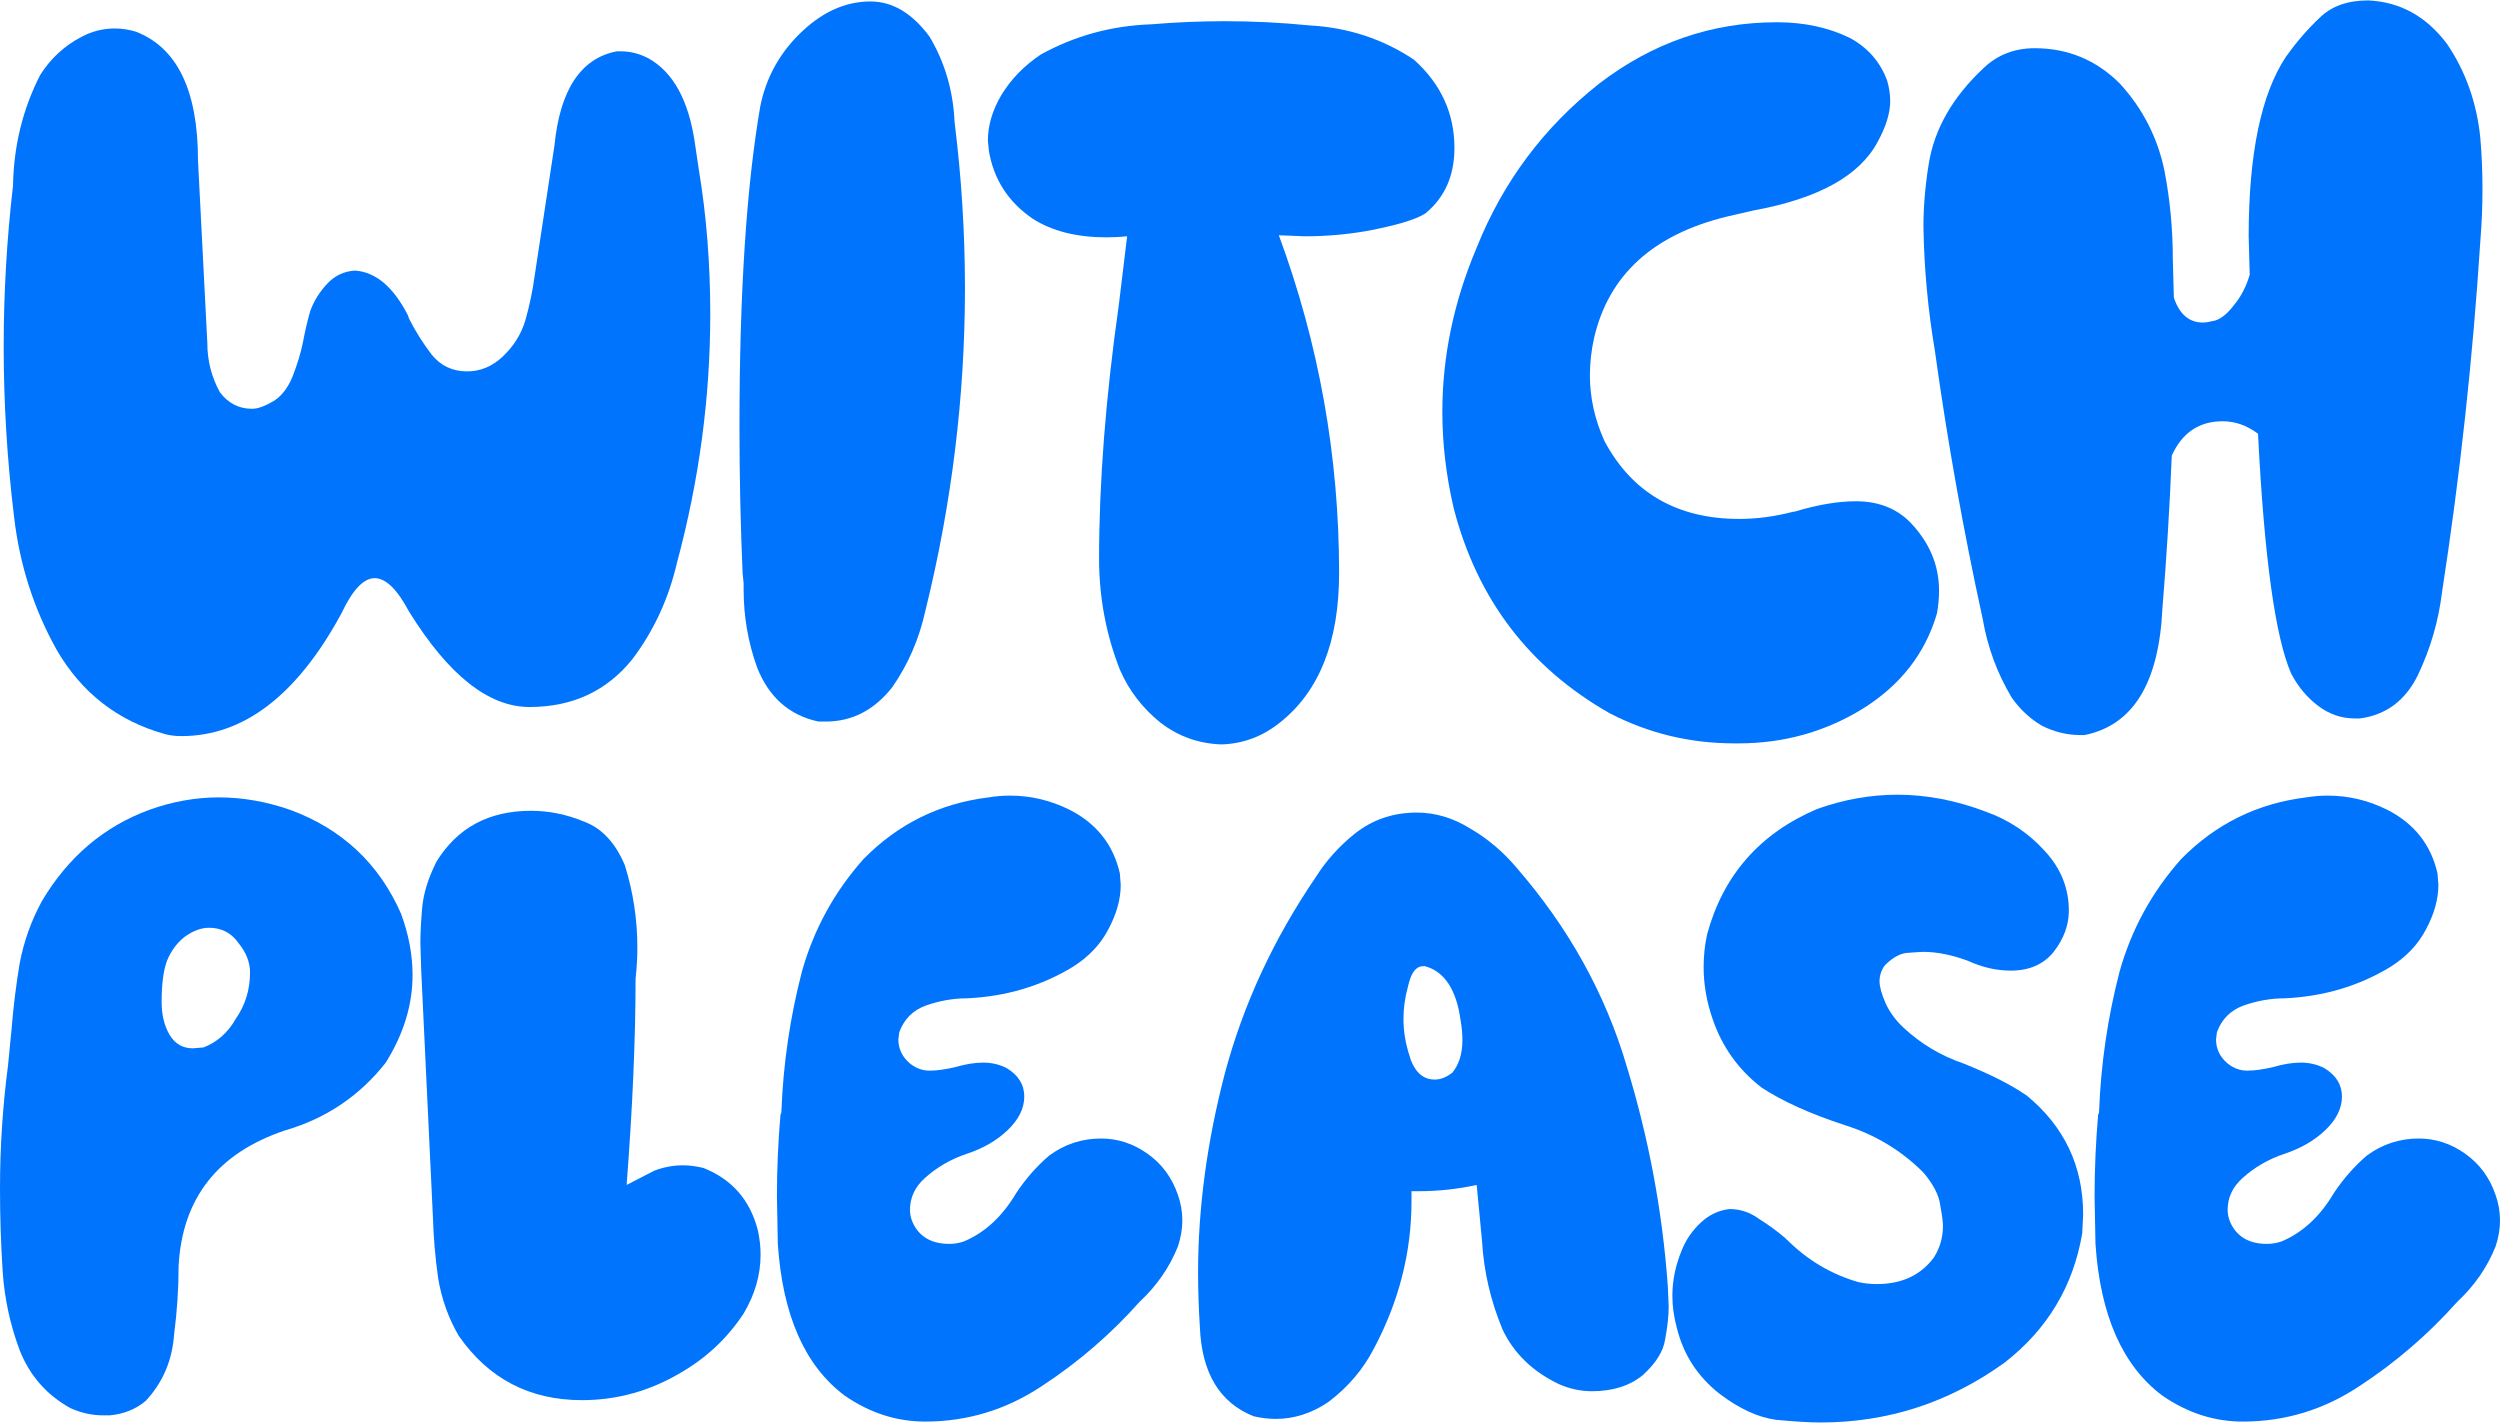 <svg width="1652" height="940" viewBox="0 0 1652 940" fill="none" xmlns="http://www.w3.org/2000/svg">
<path d="M1482.06 939.382C1463.18 939.382 1445.47 933.678 1428.95 922.27C1402.59 902.601 1387.84 869.163 1384.69 821.957L1384.1 790.683C1384.1 772.587 1384.89 754.491 1386.47 736.396C1386.86 736.002 1387.06 735.412 1387.06 734.625C1388.24 703.154 1392.76 672.274 1400.63 641.983C1408.49 614.053 1422.07 589.27 1441.34 567.633C1464.16 544.424 1491.7 530.852 1523.95 526.918C1528.67 526.131 1533.39 525.738 1538.12 525.738C1551.88 525.738 1565.06 528.885 1577.65 535.179C1595.35 544.227 1606.37 558.192 1610.69 577.075L1611.28 584.746C1611.28 594.187 1608.53 604.021 1603.02 614.25C1597.91 624.084 1590.04 632.345 1579.42 639.033C1558.57 651.621 1535.36 658.505 1509.79 659.685C1500.74 659.685 1491.7 661.259 1482.65 664.406C1473.99 667.553 1468.09 673.454 1464.95 682.108L1464.36 686.829C1464.36 693.123 1466.91 698.434 1472.03 702.761C1475.96 705.908 1480.29 707.482 1485.01 707.482C1489.73 707.482 1495.43 706.695 1502.12 705.121C1508.81 703.154 1514.91 702.171 1520.41 702.171C1525.92 702.171 1531.03 703.351 1535.75 705.711C1543.62 710.432 1547.56 716.726 1547.56 724.594C1547.56 732.462 1543.82 739.936 1536.34 747.017C1529.26 753.704 1520.41 758.818 1509.79 762.359C1499.17 765.899 1489.93 771.21 1482.06 778.291C1475.37 784.192 1472.03 791.273 1472.03 799.534C1472.03 802.288 1472.62 805.041 1473.8 807.795C1478.12 817.236 1486.19 821.957 1497.99 821.957C1501.53 821.957 1504.87 821.367 1508.02 820.187C1521.79 814.286 1533.2 803.664 1542.25 788.322C1548.54 778.881 1555.82 770.62 1564.08 763.539C1574.31 756.065 1585.71 752.328 1598.3 752.328C1609.32 752.328 1619.55 755.671 1628.99 762.359C1638.43 769.046 1645.12 778.094 1649.05 789.502C1651.02 795.01 1652 800.714 1652 806.615C1652 812.122 1651.02 817.826 1649.05 823.727C1643.54 837.495 1635.08 849.69 1623.68 860.312C1604.79 881.555 1583.35 900.044 1559.36 915.779C1535.75 931.514 1509.99 939.382 1482.06 939.382Z" fill="#0174FD"/>
<path d="M1203.06 939.972C1195.58 939.972 1185.75 939.382 1173.55 938.202C1161.75 936.628 1149.36 930.924 1136.38 921.09C1121.82 909.682 1112.38 895.126 1108.05 877.424C1106.09 870.343 1105.1 863.262 1105.1 856.181C1105.1 845.953 1107.27 835.725 1111.59 825.497C1114.35 818.81 1118.48 812.909 1123.99 807.795C1129.49 802.681 1135.79 799.73 1142.87 798.944C1149.95 798.944 1156.44 801.107 1162.34 805.435C1168.64 809.368 1174.54 813.696 1180.04 818.416C1180.04 818.81 1180.24 819.006 1180.63 819.006C1194.4 832.775 1210.33 842.216 1228.43 847.33C1232.36 848.117 1236.3 848.51 1240.23 848.51C1256.75 848.51 1269.34 842.609 1278 830.808C1281.93 824.514 1283.9 817.629 1283.9 810.155C1283.9 807.401 1283.31 802.878 1282.13 796.583C1281.34 789.896 1277.6 782.618 1270.92 774.75C1256.36 760.195 1239.05 749.771 1218.99 743.476C1196.17 736.002 1177.88 727.741 1164.11 718.693C1148.77 706.892 1137.95 691.746 1131.66 673.257C1127.72 661.849 1125.76 650.441 1125.76 639.033C1125.76 631.558 1126.54 624.281 1128.12 617.2C1138.74 578.255 1162.93 550.718 1200.7 534.589C1218.4 528.295 1236.1 525.148 1253.8 525.148C1273.08 525.148 1292.55 528.885 1312.22 536.359C1327.56 541.867 1340.55 550.521 1351.17 562.323C1361.79 573.731 1367.1 586.909 1367.1 601.858C1367.1 611.299 1363.75 620.347 1357.07 629.001C1350.38 637.263 1340.94 641.393 1328.74 641.393C1319.3 641.393 1309.86 639.229 1300.42 634.902C1289.8 630.968 1279.96 629.001 1270.92 629.001C1269.74 629.001 1266.59 629.198 1261.47 629.591C1256.36 629.591 1251.05 632.345 1245.54 637.853C1243.18 641 1242 644.54 1242 648.474C1242 652.014 1243.38 656.932 1246.13 663.226C1248.89 669.127 1252.82 674.437 1257.93 679.158C1269.34 689.779 1282.52 697.647 1297.47 702.761C1315.17 709.842 1329.14 716.923 1339.36 724.004C1364.15 744.46 1376.54 770.62 1376.54 802.484L1375.95 814.876C1370.05 849.887 1352.94 878.407 1324.61 900.437C1288.03 926.794 1247.51 939.972 1203.06 939.972Z" fill="#0174FD"/>
<path d="M843.032 937.612C838.311 937.612 833.394 937.022 828.28 935.842C805.857 926.794 794.055 907.125 792.875 876.834C792.088 864.639 791.695 852.641 791.695 840.839C791.695 798.354 797.596 754.491 809.397 709.252C821.592 663.619 841.655 620.347 869.585 579.435C876.273 568.814 884.73 559.372 894.958 551.111C906.76 541.67 920.528 536.949 936.264 536.949C948.459 536.949 960.26 540.49 971.668 547.571C983.077 554.258 993.108 562.716 1001.76 572.944C1036.38 612.676 1060.77 656.538 1074.93 704.531C1089.49 752.131 1098.54 800.517 1102.08 849.69L1102.67 863.262C1102.67 869.556 1101.88 876.834 1100.31 885.095C1099.13 892.963 1094.21 900.83 1085.55 908.698C1076.9 915.779 1065.69 919.319 1051.92 919.319C1044.44 919.319 1037.17 917.746 1030.09 914.599C1012.78 906.338 1000.39 894.34 992.911 878.604C985.044 859.722 980.52 840.249 979.339 820.187L975.799 783.012C963.211 785.765 950.426 787.142 937.444 787.142H932.723V793.633C932.723 827.464 924.462 859.918 907.94 890.996C900.859 904.764 890.828 916.566 877.846 926.4C866.831 933.875 855.227 937.612 843.032 937.612ZM948.065 713.382C951.999 713.382 955.933 711.809 959.867 708.662C964.194 703.154 966.358 696.074 966.358 687.419C966.358 683.092 965.964 678.765 965.178 674.437C962.424 653.981 954.556 641.983 941.575 638.443H940.394C936.067 638.443 932.92 642.18 930.953 649.654L930.363 652.014C928.396 659.095 927.413 666.176 927.413 673.257C927.413 681.518 928.789 689.779 931.543 698.04C932.33 701.188 933.707 704.138 935.674 706.892C938.821 711.219 942.951 713.382 948.065 713.382Z" fill="#0174FD"/>
<path d="M611.348 939.382C592.465 939.382 574.763 933.678 558.241 922.27C531.884 902.601 517.132 869.163 513.985 821.957L513.395 790.683C513.395 772.587 514.182 754.491 515.755 736.396C516.149 736.002 516.345 735.412 516.345 734.625C517.526 703.154 522.049 672.274 529.917 641.983C537.785 614.053 551.357 589.27 570.633 567.633C593.449 544.424 620.986 530.852 653.243 526.918C657.964 526.131 662.685 525.738 667.405 525.738C681.174 525.738 694.352 528.885 706.94 535.179C724.643 544.227 735.658 558.192 739.985 577.075L740.575 584.746C740.575 594.187 737.821 604.021 732.314 614.25C727.2 624.084 719.332 632.345 708.711 639.033C687.861 651.621 664.651 658.505 639.081 659.685C630.034 659.685 620.986 661.259 611.938 664.406C603.283 667.553 597.383 673.454 594.236 682.108L593.646 686.829C593.646 693.123 596.202 698.434 601.316 702.761C605.25 705.908 609.578 707.482 614.298 707.482C619.019 707.482 624.723 706.695 631.41 705.121C638.098 703.154 644.195 702.171 649.703 702.171C655.21 702.171 660.324 703.351 665.045 705.711C672.913 710.432 676.846 716.726 676.846 724.594C676.846 732.462 673.109 739.936 665.635 747.017C658.554 753.704 649.703 758.818 639.081 762.359C628.46 765.899 619.216 771.21 611.348 778.291C604.66 784.192 601.316 791.273 601.316 799.534C601.316 802.288 601.907 805.041 603.087 807.795C607.414 817.236 615.478 821.957 627.28 821.957C630.82 821.957 634.164 821.367 637.311 820.187C651.08 814.286 662.488 803.664 671.536 788.322C677.83 778.881 685.107 770.62 693.369 763.539C703.597 756.065 715.005 752.328 727.593 752.328C738.608 752.328 748.836 755.671 758.277 762.359C767.718 769.046 774.406 778.094 778.34 789.502C780.307 795.01 781.29 800.714 781.29 806.615C781.29 812.122 780.307 817.826 778.34 823.727C772.832 837.495 764.375 849.69 752.966 860.312C734.084 881.555 712.644 900.044 688.648 915.779C665.045 931.514 639.278 939.382 611.348 939.382Z" fill="#0174FD"/>
<path d="M384.583 925.22C349.965 925.22 322.821 911.058 303.152 882.735C296.465 871.327 291.941 858.738 289.58 844.97C287.614 831.201 286.433 817.433 286.04 803.664L278.369 641.983L277.779 623.101C277.779 616.807 278.172 609.135 278.959 600.088C279.746 590.646 282.893 580.418 288.4 569.404C302.169 546.981 323.018 535.769 350.949 535.769C362.75 535.769 374.355 538.13 385.763 542.85C397.565 547.177 406.612 556.815 412.907 571.764C418.414 589.466 421.168 607.562 421.168 626.051C421.168 632.739 420.774 639.623 419.988 646.704C419.988 686.042 418.021 731.478 414.087 783.012L432.379 773.57C438.673 771.21 444.967 770.03 451.262 770.03C455.589 770.03 460.113 770.62 464.833 771.8C483.716 779.274 495.714 793.043 500.828 813.106C502.008 818.613 502.598 823.924 502.598 829.038C502.598 842.413 498.861 855.395 491.387 867.983C480.766 884.112 466.997 897.093 450.082 906.928C429.625 919.123 407.793 925.22 384.583 925.22Z" fill="#0174FD"/>
<path d="M72.579 935.252H67.859C60.778 935.252 53.697 933.678 46.616 930.531C30.881 921.876 19.669 909.091 12.982 892.176C6.688 875.26 2.95 857.951 1.77 840.249C0.59 822.153 0 803.861 0 785.372C0 758.228 1.77 731.085 5.311 703.941L7.671 679.748C8.851 665.193 10.621 650.834 12.982 636.672C15.735 622.117 20.653 608.349 27.734 595.367C45.043 566.256 68.646 546.194 98.543 535.179C113.885 529.672 129.227 526.918 144.569 526.918C160.304 526.918 176.04 529.672 191.775 535.179C226 547.767 250.389 570.584 264.945 603.628C270.059 617.396 272.616 630.968 272.616 644.343C272.616 664.013 266.715 683.288 254.913 702.171C237.604 724.201 215.378 739.149 188.235 747.017C143.782 761.965 120.376 791.863 118.015 836.709C118.015 851.657 117.032 866.606 115.065 881.555C113.885 898.864 107.591 913.615 96.183 925.81C89.495 931.318 81.627 934.465 72.579 935.252ZM127.457 692.73L134.538 692.14C143.586 688.599 150.666 682.305 155.78 673.257C162.075 664.209 165.222 653.981 165.222 642.573C165.222 635.886 162.665 629.395 157.551 623.101C152.83 616.413 146.339 613.069 138.078 613.069C132.964 613.069 127.653 615.036 122.146 618.97C117.032 622.904 113.098 628.215 110.344 634.902C107.984 641.196 106.804 650.244 106.804 662.046C106.804 670.7 108.574 677.978 112.115 683.879C115.655 689.779 120.769 692.73 127.457 692.73Z" fill="#0174FD"/>
<path d="M1377.43 485.731H1374.69C1365.99 485.731 1357.52 483.671 1349.28 479.551C1341.5 474.973 1334.86 468.794 1329.37 461.012C1319.76 444.99 1313.35 427.596 1310.14 408.828C1297.33 350.235 1286.8 291.184 1278.56 231.676C1273.98 204.668 1271.46 177.431 1271.01 149.966C1271.01 136.691 1272.15 122.958 1274.44 108.768C1278.1 85.422 1290.23 64.136 1310.83 44.911C1319.99 36.213 1331.2 31.864 1344.48 31.864C1366.45 31.864 1385.22 39.646 1400.78 55.21C1415.89 71.689 1425.73 90.915 1430.3 112.888C1433.97 132.113 1435.8 151.568 1435.8 171.252L1436.48 196.657C1440.15 207.643 1446.56 213.136 1455.71 213.136C1457.54 213.136 1460.29 212.679 1463.95 211.763C1468.07 210.39 1472.19 206.957 1476.31 201.464C1480.89 195.97 1484.32 189.333 1486.61 181.551L1485.92 156.146C1485.92 101.673 1494.16 62.077 1510.64 37.358C1517.51 27.745 1524.83 19.276 1532.61 11.952C1540.4 4.17 1551.15 0.279 1564.89 0.279C1585.94 1.195 1603.34 10.808 1617.07 29.118C1629.43 47.428 1636.75 68.256 1639.04 91.602C1639.96 102.588 1640.42 113.803 1640.42 125.247C1640.42 136.233 1639.96 147.448 1639.04 158.892C1634.01 237.169 1625.54 314.758 1613.64 391.662C1611.35 410.43 1606.08 428.511 1597.84 445.906C1589.6 462.843 1576.79 472.456 1559.39 474.745H1555.96C1547.26 474.745 1539.25 471.998 1531.93 466.505C1524.6 461.012 1518.65 453.917 1514.07 445.219C1503.55 421.416 1496.22 368.545 1492.1 286.606C1484.78 281.113 1477 278.367 1468.76 278.367C1453.19 278.367 1441.98 285.92 1435.11 301.026C1433.74 334.9 1431.68 368.545 1428.93 401.961C1426.64 451.399 1409.48 479.322 1377.43 485.731Z" fill="#0174FD"/>
<path d="M1148.79 491.224H1146.05C1116.75 491.224 1089.29 484.586 1063.65 471.311C1010.55 441.099 976.22 396.01 960.657 336.044C955.621 314.529 953.104 293.244 953.104 272.187C953.104 235.566 960.657 199.404 975.763 163.698C993.157 120.212 1020.17 84.049 1056.79 55.21C1092.03 28.202 1131.17 14.699 1174.2 14.699C1192.05 14.699 1208.07 18.132 1222.26 24.998C1234.17 31.407 1242.41 40.791 1246.98 53.15C1248.36 57.728 1249.04 62.305 1249.04 66.883C1249.04 74.665 1246.3 83.591 1240.8 93.662C1228.9 116.092 1201.67 131.198 1159.09 138.98L1141.24 143.099C1092.26 155.001 1062.97 181.78 1053.35 223.436C1051.52 231.675 1050.61 239.915 1050.61 248.155C1050.61 262.803 1053.81 277.222 1060.22 291.413C1078.53 325.744 1108.28 342.91 1149.48 342.91C1160.93 342.91 1172.83 341.308 1185.19 338.104H1185.87C1200.98 333.526 1214.48 331.238 1226.38 331.238C1241.03 331.238 1252.93 335.815 1262.09 344.97C1274.91 358.245 1281.32 373.351 1281.32 390.288C1281.32 395.324 1280.86 400.359 1279.94 405.394C1272.16 431.944 1255.68 453.001 1230.5 468.565C1205.79 483.671 1178.55 491.224 1148.79 491.224Z" fill="#0174FD"/>
<path d="M807.29 491.91C792.184 491.453 778.68 486.646 766.779 477.491C754.877 467.878 745.951 456.205 740 442.473C730.845 419.127 726.267 394.637 726.267 369.003C726.267 318.649 730.616 262.803 739.313 201.463L744.806 156.145C740.687 156.603 736.109 156.832 731.074 156.832C711.39 156.832 695.14 152.712 682.323 144.473C666.301 133.487 656.688 118.609 653.484 99.841L652.797 92.975C652.797 82.904 655.773 72.834 661.723 62.763C668.132 52.235 676.829 43.308 687.816 35.984C710.246 23.625 734.507 16.987 760.599 16.072C777.078 14.699 793.329 14.012 809.35 14.012C828.118 14.012 846.657 14.928 864.968 16.759C890.602 18.132 913.719 25.685 934.318 39.417C952.17 55.439 961.096 74.894 961.096 97.781C961.096 116.092 954.688 130.511 941.871 141.04C935.462 145.159 922.416 149.05 902.733 152.712C889.458 155.001 875.954 156.145 862.221 156.145L845.055 155.459C871.605 227.327 884.88 301.712 884.88 378.615C884.88 423.933 871.834 456.892 845.742 477.491C834.298 486.646 821.481 491.453 807.29 491.91Z" fill="#0174FD"/>
<path d="M545.634 476.804H540.827C521.602 472.685 508.098 460.783 500.316 441.099C494.365 424.62 491.39 407.454 491.39 389.602V385.482L490.703 378.615C489.33 346.572 488.643 314.301 488.643 281.8C488.643 193.91 493.221 123.416 502.376 70.316C506.038 52.006 514.506 36.213 527.781 22.938C542.43 8.29 558.222 0.966 575.159 0.966C589.807 0.966 602.853 8.748 614.297 24.311C624.368 41.248 629.861 60.017 630.777 80.616C635.354 117.236 637.643 153.857 637.643 190.477C637.643 261.887 628.946 332.84 611.551 403.334C607.431 422.102 600.107 439.039 589.578 454.145C577.677 469.251 563.029 476.804 545.634 476.804Z" fill="#0174FD"/>
<path d="M119.85 486.417C115.73 486.417 112.068 485.959 108.864 485.044C77.736 476.347 53.933 457.807 37.454 429.426C22.348 402.419 12.964 373.122 9.302 341.537C4.724 304.001 2.435 266.465 2.435 228.929C2.435 193.682 4.495 158.205 8.615 122.5C9.073 96.408 15.024 72.147 26.468 49.717C33.334 38.731 42.489 30.262 53.933 24.311C60.799 20.649 68.123 18.818 75.905 18.818C80.483 18.818 85.06 19.505 89.638 20.878C117.103 31.407 130.836 59.788 130.836 106.021L137.016 226.869C137.016 238.313 139.762 249.07 145.255 259.141C150.749 266.465 157.844 270.127 166.541 270.127C170.203 270.127 174.781 268.525 180.274 265.321C185.767 262.116 190.116 256.623 193.32 248.841C196.524 240.602 198.813 233.049 200.186 226.182C201.56 218.858 203.162 211.992 204.993 205.583C207.282 199.175 210.944 193.224 215.979 187.731C221.014 182.238 227.194 179.262 234.518 178.804C248.251 179.72 259.924 189.562 269.537 208.33L270.223 210.39C274.343 218.629 279.378 226.64 285.329 234.422C291.28 241.746 299.062 245.408 308.675 245.408C317.372 245.408 325.154 242.204 332.02 235.795C339.344 228.929 344.38 220.918 347.126 211.763C349.873 202.15 351.933 192.308 353.306 182.238L366.352 96.408C370.014 59.33 383.747 38.502 407.55 33.924H410.297C416.705 33.924 422.885 35.526 428.836 38.731C444.857 47.886 454.928 66.196 459.048 93.662L461.794 112.201C466.83 142.413 469.347 174.227 469.347 207.643C469.347 262.574 462.023 317.276 447.375 371.749C441.882 395.552 432.04 416.838 417.85 435.606C400.913 456.663 378.254 467.191 349.873 467.191C322.865 467.191 296.315 446.135 270.223 404.021C262.441 389.373 254.888 382.049 247.564 382.049C240.24 382.049 232.916 389.83 225.592 405.394C196.295 459.41 161.048 486.417 119.85 486.417Z" fill="#0174FD"/>
</svg>
